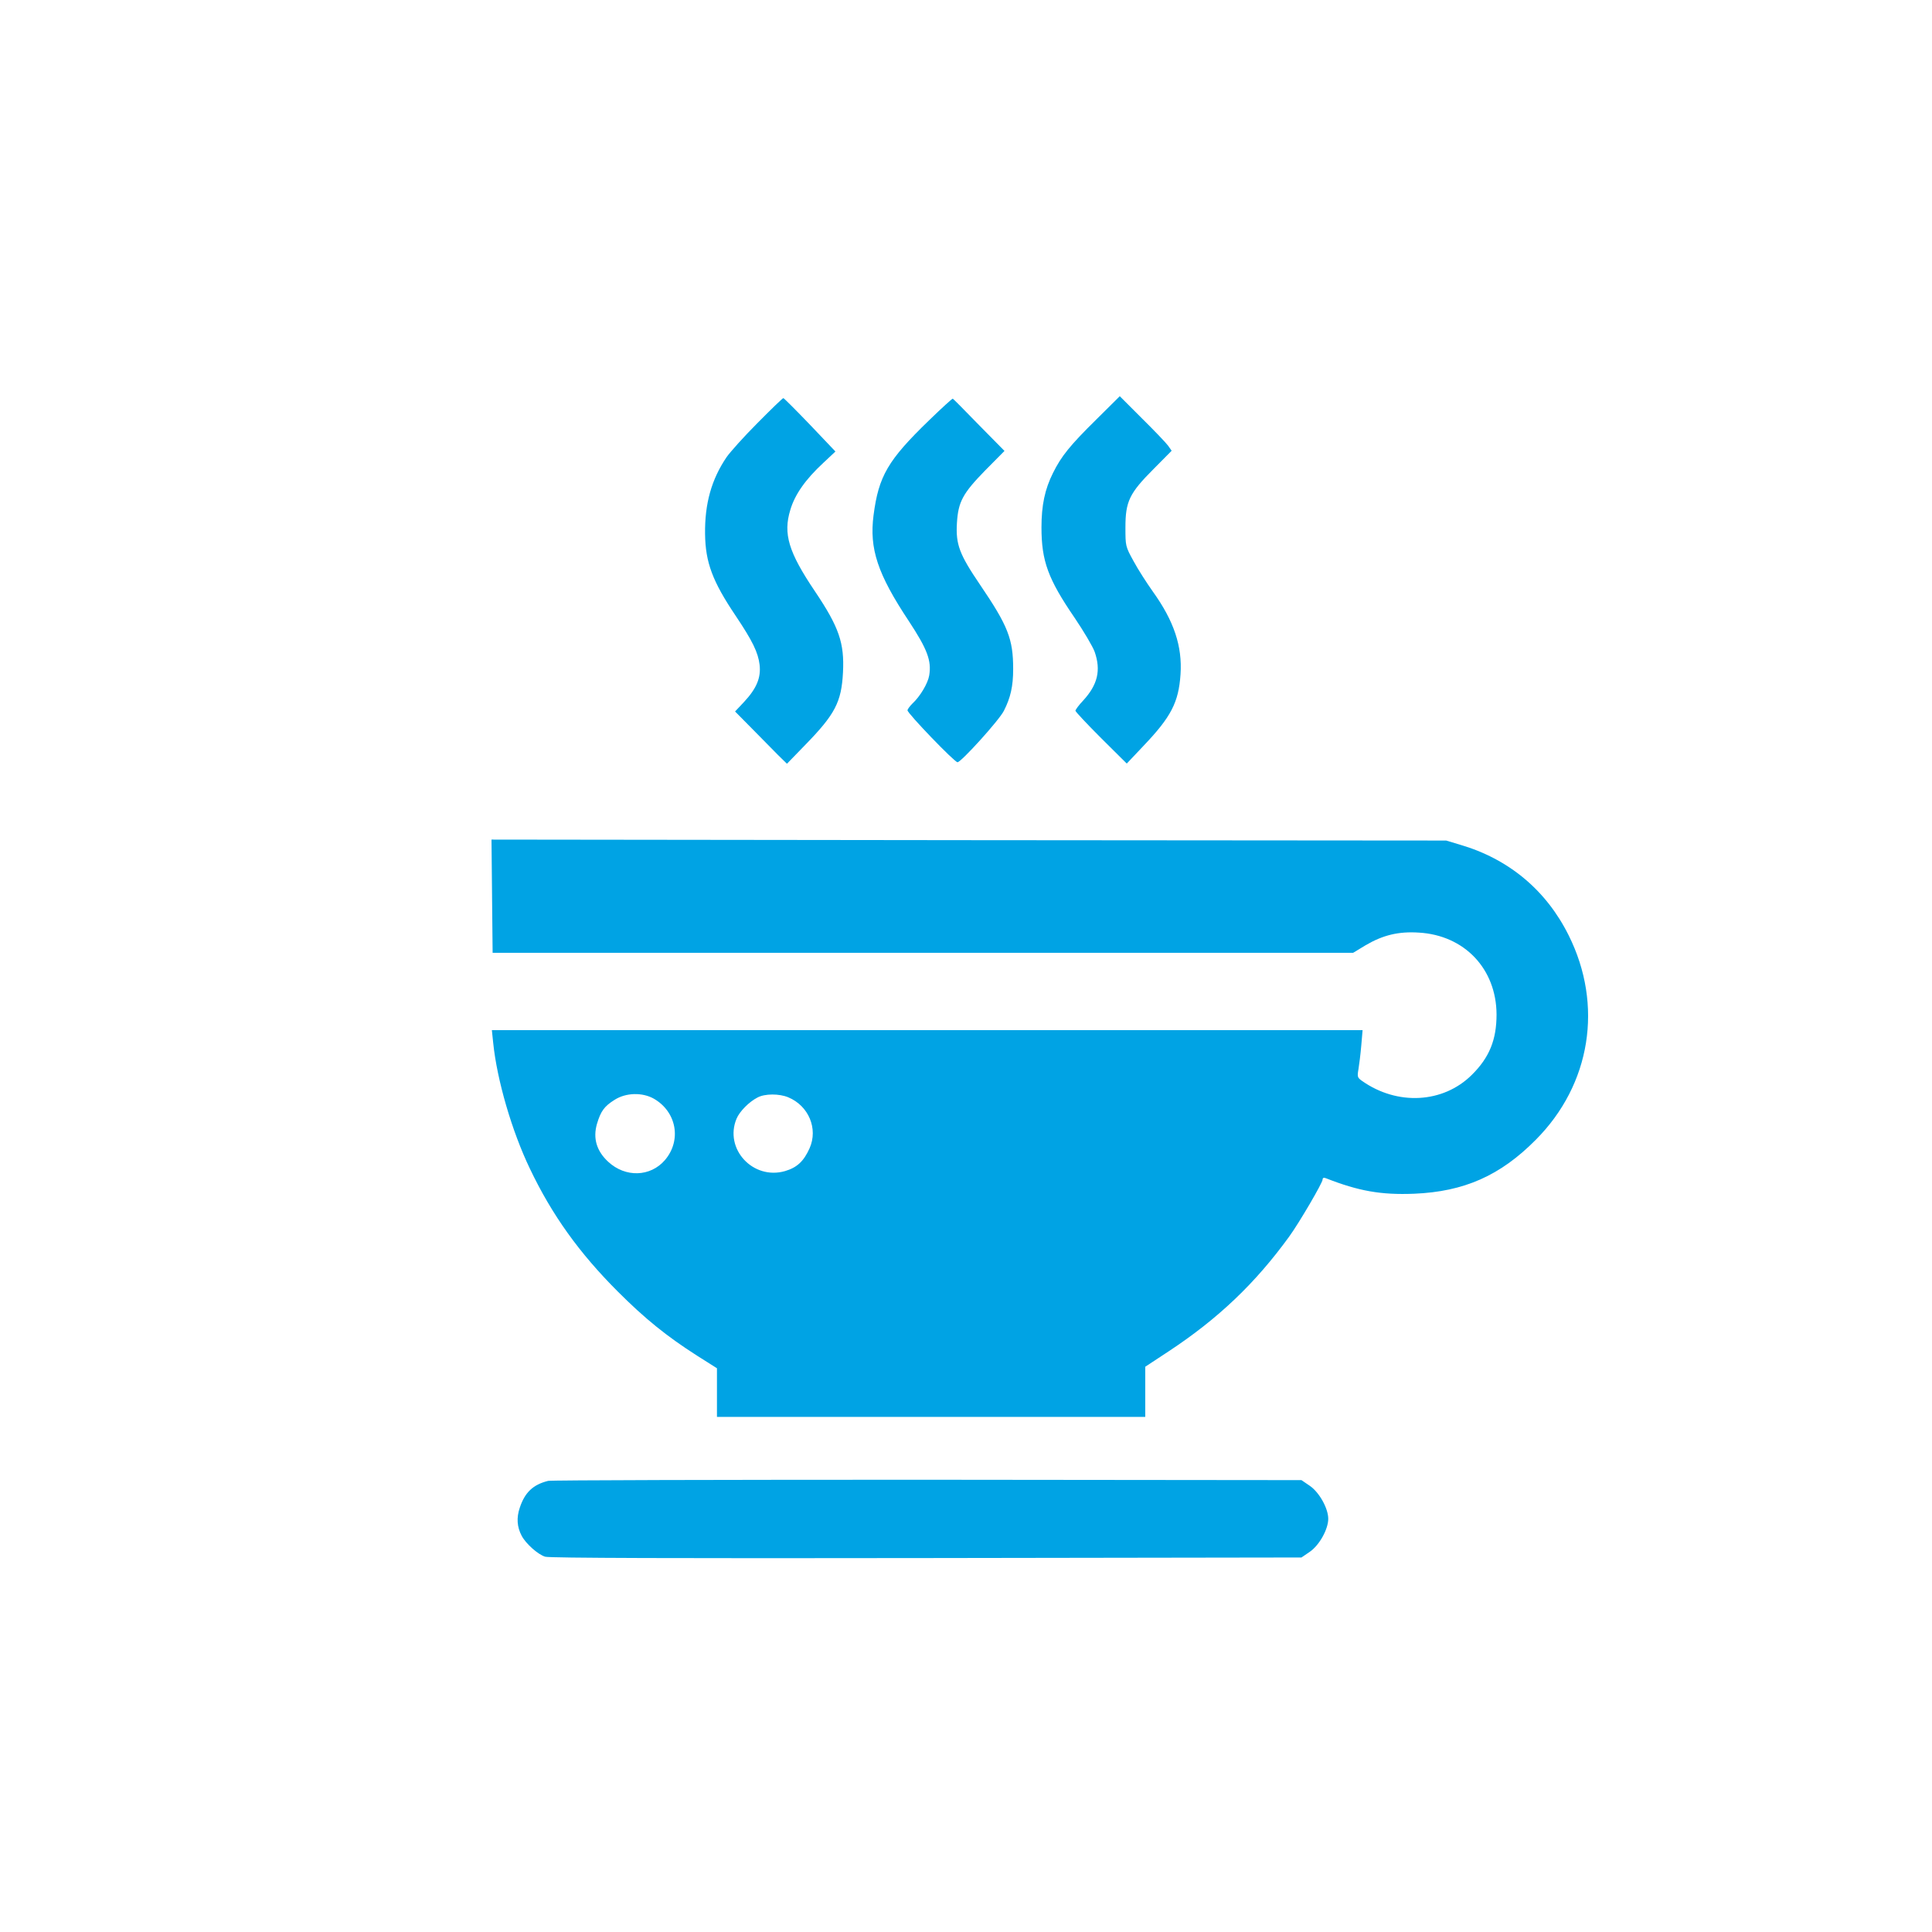 <?xml version="1.0" standalone="no"?>
<!DOCTYPE svg PUBLIC "-//W3C//DTD SVG 20010904//EN"
 "http://www.w3.org/TR/2001/REC-SVG-20010904/DTD/svg10.dtd">
<svg version="1.0" xmlns="http://www.w3.org/2000/svg"
 width="1024pt" height="1024pt" viewBox="0 0 1024 1024"
 preserveAspectRatio="xMidYMid meet">

<g transform="translate(0,1024) scale(0.1,-0.1)"
fill="#00a3e4" stroke="none">
<path d="M5811 8017 c-140 -138 -186 -195 -230 -284 -43 -86 -61 -171 -61
-288 0 -179 35 -274 176 -480 48 -71 96 -152 106 -180 34 -98 16 -174 -61
-258 -23 -24 -41 -49 -41 -54 0 -5 61 -70 136 -145 l136 -135 87 92 c148 155
188 232 198 381 10 149 -35 283 -147 439 -32 45 -79 118 -102 161 -43 78 -43
80 -43 179 0 137 21 181 149 309 l96 97 -19 27 c-11 15 -73 80 -138 144 l-118
118 -124 -123z"/>
<path d="M4014 7997 c-72 -72 -145 -154 -163 -180 -80 -118 -116 -246 -114
-407 2 -151 39 -251 163 -435 89 -133 118 -193 126 -258 8 -69 -16 -126 -82
-197 l-48 -51 90 -91 c49 -50 111 -113 137 -139 l48 -47 97 100 c158 162 192
227 200 384 8 156 -21 240 -148 429 -141 209 -170 306 -131 433 24 81 80 161
175 249 l64 60 -135 142 c-74 77 -138 141 -141 141 -4 0 -66 -60 -138 -133z"/>
<path d="M4924 8012 c-218 -211 -267 -295 -294 -503 -23 -177 21 -311 187
-561 98 -149 121 -210 108 -288 -7 -42 -48 -111 -89 -149 -14 -14 -26 -30 -26
-36 0 -16 249 -275 265 -275 19 0 222 224 246 273 35 69 49 129 49 221 0 159
-27 228 -175 446 -110 162 -130 214 -123 329 7 112 31 156 150 278 l102 103
-135 137 c-74 76 -136 139 -139 140 -3 1 -59 -50 -126 -115z"/>
<path d="M2608 5490 l3 -300 2280 0 2281 0 66 40 c92 54 175 74 282 67 242
-14 411 -192 412 -434 0 -134 -38 -228 -131 -320 -152 -151 -395 -164 -582
-32 -24 17 -26 22 -19 61 4 24 11 80 15 126 l7 82 -2307 0 -2308 0 7 -67 c20
-197 99 -468 194 -666 117 -246 262 -448 467 -653 143 -143 258 -236 419 -339
l106 -67 0 -129 0 -129 1135 0 1135 0 0 133 0 133 123 81 c264 174 460 361
640 609 53 73 177 285 177 302 0 9 6 12 18 7 173 -68 292 -89 467 -82 265 11
457 96 645 286 292 293 359 714 174 1084 -119 239 -318 405 -576 480 l-73 22
-2530 2 -2530 3 3 -300z m857 -1073 c121 -69 149 -221 59 -326 -77 -89 -209
-93 -300 -9 -62 57 -82 125 -60 201 20 67 38 93 94 128 60 38 146 40 207 6z
m713 7 c108 -45 159 -166 113 -270 -31 -69 -66 -102 -130 -121 -170 -49 -324
118 -257 278 16 38 66 89 111 112 39 21 115 21 163 1z"/>
<path d="M2905 2391 c-80 -20 -123 -61 -150 -142 -18 -53 -15 -102 10 -149 22
-42 87 -100 125 -111 23 -7 702 -9 2022 -7 l1986 3 44 30 c51 35 98 120 98
175 0 55 -47 140 -98 175 l-44 30 -1981 2 c-1090 0 -1995 -2 -2012 -6z"/>
</g>
</svg>

